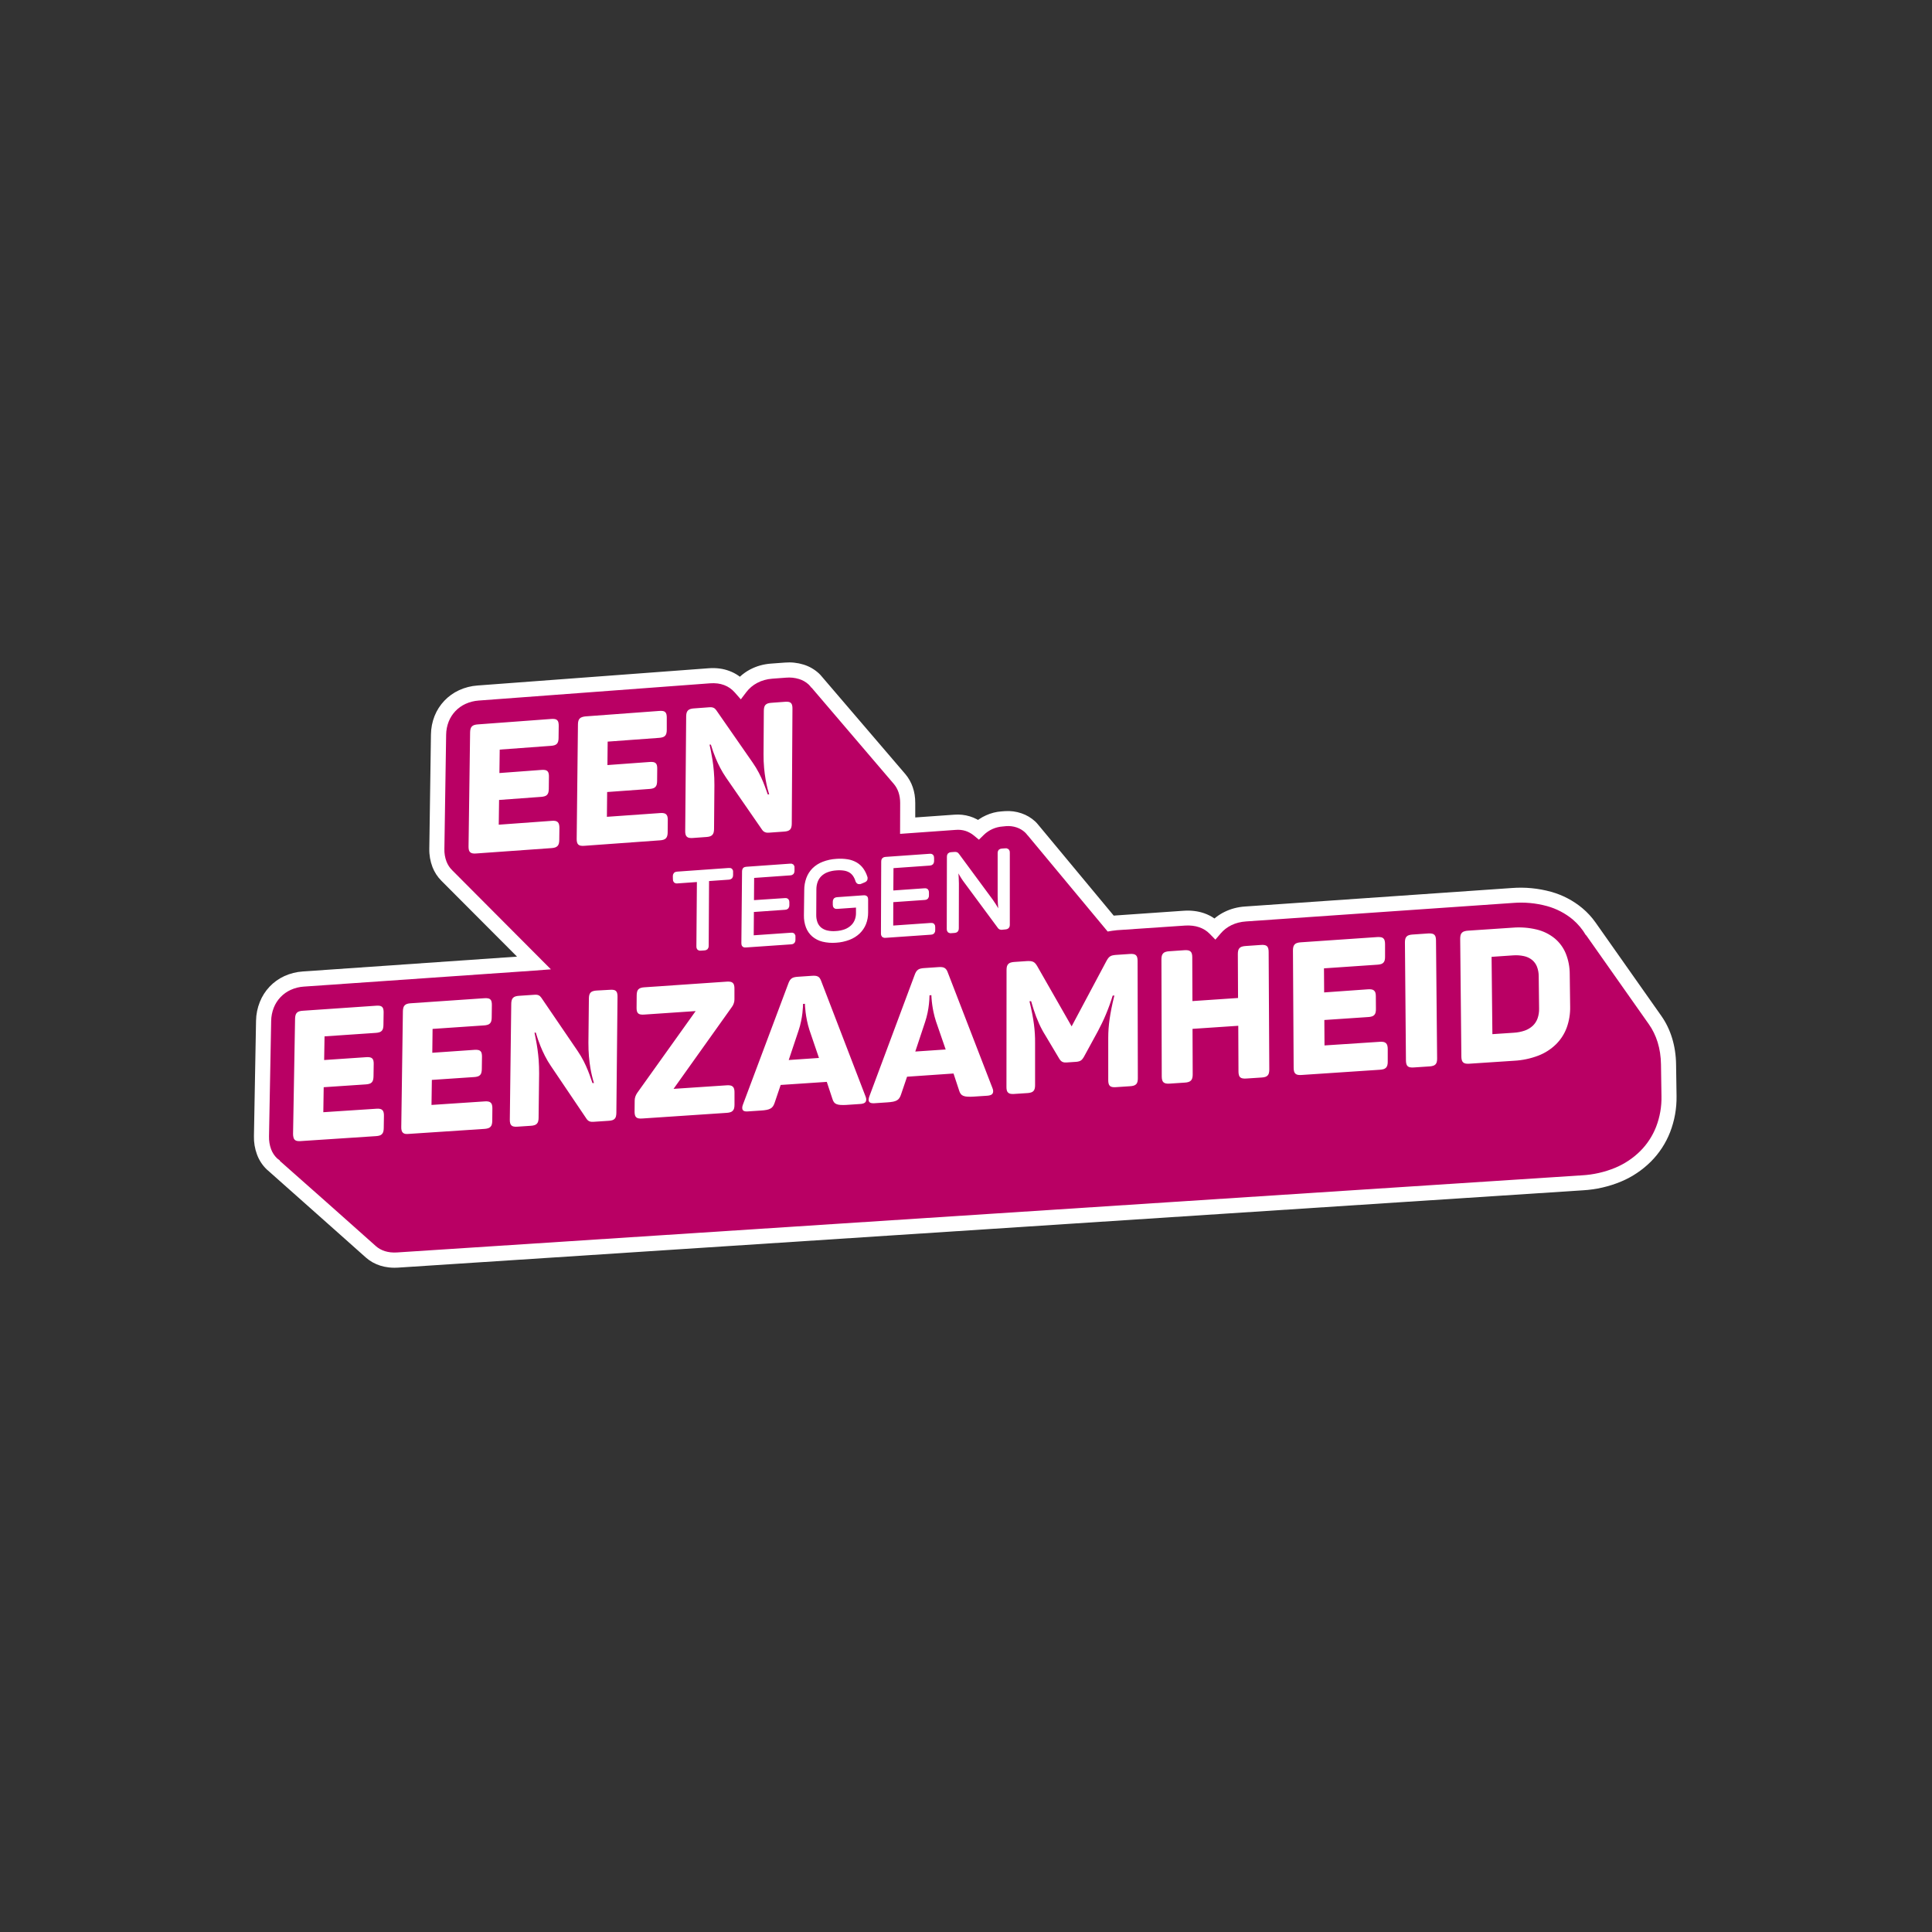 <svg width="350" height="350" viewBox="0 0 350 350" fill="none" xmlns="http://www.w3.org/2000/svg">
<rect x="0" y="0" width="350" height="350" fill="#333333" stroke="none"/>
<path d="M286.652 214.29C288.883 214.164 291.077 213.664 293.142 212.811C294.999 212.029 296.688 210.895 298.113 209.471C299.495 208.085 300.577 206.429 301.29 204.606C302.037 202.664 302.397 200.595 302.35 198.515L302.264 192.793C302.256 192.029 302.195 191.266 302.08 190.511C301.971 189.796 301.811 189.09 301.601 188.399C301.399 187.739 301.147 187.096 300.846 186.476C300.551 185.873 300.209 185.295 299.821 184.747L287.93 167.831C288.128 168.114 288.316 168.408 288.49 168.709C287.779 167.49 286.864 166.403 285.785 165.494C284.273 164.238 282.511 163.319 280.615 162.799C278.456 162.208 276.21 161.997 273.978 162.177L225.636 165.542C225.077 165.578 224.523 165.667 223.98 165.808C223.468 165.942 222.97 166.126 222.494 166.358C221.581 166.796 220.769 167.417 220.106 168.183C219.777 167.847 219.41 167.551 219.012 167.301C218.601 167.047 218.164 166.838 217.708 166.679C217.225 166.514 216.725 166.399 216.218 166.338C215.672 166.272 215.12 166.259 214.571 166.297L202.236 167.147C201.894 167.171 201.553 167.219 201.211 167.274L187.106 150.32C187.153 150.378 187.188 150.45 187.236 150.507C186.58 149.614 185.66 148.95 184.605 148.611C183.812 148.348 182.975 148.246 182.142 148.311L181.53 148.355C181.122 148.382 180.717 148.448 180.321 148.553C179.934 148.65 179.556 148.784 179.194 148.953C178.837 149.116 178.494 149.309 178.169 149.53C177.849 149.752 177.547 149.998 177.267 150.268C176.981 150.032 176.672 149.825 176.345 149.65C176.018 149.472 175.675 149.327 175.32 149.216C174.952 149.105 174.575 149.027 174.193 148.984C173.793 148.948 173.39 148.948 172.99 148.984L172.358 149.028L168.45 149.305L164.44 149.592V145.492C164.442 145.067 164.41 144.642 164.344 144.222C164.282 143.828 164.186 143.441 164.057 143.064C163.816 142.36 163.447 141.708 162.967 141.14L155.517 132.405L154.003 130.635L153.245 129.747L151.721 127.967L150.194 126.177C149.965 125.907 149.658 125.546 149.426 125.279L147.885 123.475C147.957 123.561 148.011 123.667 148.083 123.759C147.88 123.481 147.651 123.223 147.4 122.987C146.755 122.404 145.99 121.969 145.159 121.713C144.227 121.428 143.25 121.325 142.279 121.409L139.799 121.593C139.216 121.637 138.638 121.737 138.074 121.893C137.541 122.044 137.026 122.25 136.536 122.509C136.061 122.759 135.615 123.059 135.204 123.404C134.801 123.747 134.436 124.132 134.114 124.552C133.779 124.165 133.398 123.821 132.98 123.527C132.57 123.244 132.126 123.015 131.658 122.843C131.176 122.659 130.674 122.535 130.162 122.474C129.613 122.403 129.057 122.39 128.505 122.434L125.741 122.638L119.514 123.096L106.146 124.104L99.932 124.565L86.609 125.559C85.617 125.627 84.644 125.874 83.739 126.287C82.893 126.677 82.128 127.224 81.485 127.899C80.844 128.573 80.339 129.364 79.995 130.229C79.634 131.145 79.444 132.121 79.435 133.106L79.138 153.77C79.114 154.734 79.278 155.693 79.62 156.595C79.924 157.368 80.39 158.067 80.986 158.645C80.962 158.621 80.936 158.607 80.911 158.583L96.731 174.465H96.646L54.956 177.369C53.963 177.43 52.989 177.67 52.082 178.079C50.365 178.862 49.019 180.28 48.325 182.035C47.959 182.961 47.764 183.946 47.751 184.942L47.368 205.832C47.341 206.804 47.5 207.772 47.836 208.684C48.142 209.502 48.626 210.241 49.254 210.847C49.461 211.03 49.682 211.197 49.914 211.349C49.742 211.245 49.577 211.13 49.418 211.007L58.266 218.865C61.142 221.413 64.309 224.255 67.189 226.804C67.489 227.067 67.818 227.296 68.169 227.487C68.531 227.691 68.913 227.857 69.31 227.979C69.729 228.109 70.159 228.199 70.594 228.249C71.063 228.3 71.535 228.311 72.005 228.279L286.652 214.29Z" fill="#B90064"/>
<path d="M71.462 228.98C70.663 228.985 69.868 228.868 69.105 228.632C68.665 228.492 68.239 228.309 67.835 228.085C67.442 227.863 67.073 227.601 66.735 227.302C65.265 226.001 63.721 224.621 62.177 223.244L57.811 219.354L48.963 211.496L48.779 211.332C48.079 210.656 47.539 209.832 47.197 208.92C46.831 207.929 46.657 206.878 46.685 205.822L47.067 184.935C47.082 183.857 47.292 182.791 47.689 181.789C48.451 179.868 49.928 178.318 51.809 177.464C52.791 177.018 53.845 176.754 54.921 176.685L95.231 173.895L80.467 159.075C79.834 158.442 79.339 157.685 79.015 156.851C78.638 155.871 78.459 154.826 78.485 153.777L78.783 133.102C78.794 132.033 79.001 130.975 79.391 129.98C80.153 128.071 81.621 126.529 83.491 125.675C84.471 125.228 85.522 124.96 86.596 124.883L128.478 121.761C129.077 121.712 129.679 121.725 130.275 121.801C130.839 121.874 131.392 122.011 131.925 122.211C132.445 122.406 132.938 122.665 133.394 122.983C133.64 123.154 133.875 123.342 134.097 123.543C134.312 123.313 134.541 123.093 134.78 122.888C135.227 122.509 135.714 122.181 136.232 121.908C136.761 121.622 137.319 121.392 137.896 121.224C138.503 121.054 139.125 120.945 139.754 120.9L142.234 120.715C143.293 120.627 144.359 120.743 145.374 121.057C146.304 121.345 147.16 121.836 147.878 122.495C148.064 122.667 148.237 122.853 148.394 123.052L163.486 140.672C163.755 140.984 163.994 141.321 164.2 141.677C164.407 142.043 164.58 142.427 164.716 142.824C164.856 143.239 164.961 143.664 165.03 144.095C165.098 144.548 165.133 145.005 165.133 145.462V148.823L172.949 148.266C173.391 148.233 173.835 148.241 174.275 148.29C175.333 148.41 176.345 148.785 177.226 149.383C177.737 148.956 178.304 148.601 178.91 148.327C179.31 148.144 179.724 147.996 180.15 147.887C180.587 147.773 181.033 147.7 181.483 147.669L182.094 147.624C183.019 147.553 183.948 147.669 184.827 147.966C185.654 148.242 186.414 148.689 187.057 149.278C187.26 149.468 187.449 149.672 187.621 149.889L201.477 166.553C201.704 166.521 201.932 166.497 202.161 166.481L214.496 165.627C215.088 165.583 215.683 165.597 216.273 165.668C216.826 165.735 217.371 165.86 217.899 166.041C218.405 166.213 218.889 166.443 219.344 166.724C219.583 166.874 219.811 167.041 220.027 167.223C220.651 166.617 221.369 166.115 222.152 165.737C222.669 165.485 223.211 165.286 223.768 165.142C224.351 164.99 224.947 164.893 225.548 164.852L273.89 161.504C276.201 161.318 278.527 161.535 280.763 162.146C282.75 162.693 284.597 163.658 286.181 164.978C287.039 165.698 287.801 166.528 288.446 167.445L300.351 184.348C301.178 185.52 301.809 186.819 302.22 188.194C302.442 188.916 302.61 189.654 302.722 190.401C302.84 191.187 302.904 191.981 302.913 192.775L302.999 198.497C303.048 200.666 302.672 202.823 301.892 204.848C301.145 206.758 300.012 208.493 298.564 209.945C297.071 211.428 295.305 212.606 293.362 213.415C291.229 214.3 288.962 214.818 286.656 214.946L72.009 228.953C71.855 228.981 71.657 228.98 71.462 228.98ZM50.282 210.853L58.723 218.337C60.134 219.584 61.61 220.903 63.093 222.225C64.633 223.592 66.167 224.975 67.65 226.277C68.193 226.761 68.837 227.119 69.535 227.325C69.913 227.445 70.3 227.525 70.694 227.568C71.122 227.617 71.554 227.626 71.984 227.595L286.628 213.589C288.781 213.47 290.898 212.988 292.89 212.164C294.676 211.426 296.301 210.345 297.673 208.984C298.99 207.666 300.019 206.09 300.696 204.355C301.415 202.495 301.764 200.513 301.721 198.52L301.635 192.802C301.627 192.068 301.568 191.337 301.458 190.612C301.356 189.931 301.204 189.258 301.003 188.6C300.811 187.973 300.571 187.362 300.286 186.772C300.01 186.202 299.688 185.656 299.323 185.139L287.985 169.043L287.95 169.067C287.276 167.916 286.411 166.888 285.392 166.027C283.955 164.834 282.28 163.962 280.479 163.468C278.395 162.9 276.227 162.699 274.074 162.874L225.691 166.222C225.174 166.257 224.662 166.34 224.161 166.472C223.69 166.593 223.232 166.759 222.794 166.97C221.965 167.37 221.228 167.936 220.628 168.634L220.143 169.197L219.617 168.664C219.326 168.366 219 168.105 218.647 167.885C218.281 167.656 217.89 167.469 217.482 167.329C217.045 167.18 216.594 167.077 216.136 167.021C215.633 166.961 215.125 166.95 214.619 166.987L202.284 167.831C201.994 167.851 201.686 167.889 201.324 167.947L200.938 168.012L186.713 150.917C186.547 150.692 186.361 150.482 186.159 150.289C185.653 149.83 185.057 149.481 184.41 149.264C183.704 149.029 182.959 148.939 182.217 148.997L181.606 149.042C180.875 149.094 180.16 149.277 179.494 149.582C178.845 149.864 178.252 150.259 177.742 150.75L177.302 151.177L176.84 150.794C176.059 150.162 175.113 149.769 174.114 149.664C173.756 149.631 173.396 149.631 173.038 149.664L163.749 150.326L163.767 145.489C163.768 145.1 163.739 144.712 163.681 144.328C163.624 143.974 163.537 143.625 163.421 143.286C163.313 142.968 163.176 142.662 163.011 142.37C162.852 142.089 162.667 141.824 162.458 141.578L147.571 124.155H147.543C147.37 123.909 147.175 123.681 146.959 123.472C146.387 122.95 145.707 122.562 144.967 122.334C144.118 122.076 143.228 121.983 142.344 122.061L139.864 122.246C139.326 122.284 138.794 122.376 138.275 122.522C137.788 122.665 137.317 122.858 136.871 123.1C136.441 123.327 136.035 123.6 135.661 123.913C135.297 124.218 134.968 124.562 134.678 124.938L134.176 125.6L133.622 124.979C133.317 124.638 132.974 124.334 132.598 124.073C132.233 123.82 131.838 123.613 131.422 123.458C130.991 123.292 130.541 123.178 130.083 123.117C129.579 123.054 129.07 123.041 128.563 123.079L86.681 126.205C85.769 126.273 84.877 126.505 84.047 126.888C82.494 127.593 81.276 128.874 80.651 130.461C80.319 131.3 80.146 132.193 80.139 133.095L79.821 153.78C79.798 154.654 79.945 155.524 80.255 156.342C80.521 157.028 80.933 157.648 81.461 158.16L98.27 175.039L96.709 175.159L54.997 178.049C54.085 178.106 53.191 178.329 52.36 178.708C50.799 179.415 49.574 180.701 48.944 182.295C48.611 183.144 48.433 184.046 48.421 184.959L48.052 205.846C48.026 206.73 48.17 207.611 48.476 208.442C48.746 209.165 49.174 209.819 49.73 210.355C49.863 210.478 50.005 210.592 50.153 210.697L50.286 210.792H50.307L50.283 210.854L50.282 210.853Z" fill="white"/>
<path d="M71.462 229.663C71.12 229.663 70.777 229.643 70.437 229.605C69.915 229.547 69.399 229.439 68.897 229.284C68.411 229.13 67.942 228.927 67.496 228.679C67.06 228.433 66.651 228.142 66.276 227.811C64.754 226.461 63.235 225.109 61.719 223.753C60.24 222.438 58.761 221.119 57.353 219.873L48.51 212.014C48.439 211.958 48.371 211.899 48.305 211.837C47.533 211.087 46.938 210.174 46.563 209.165C46.163 208.092 45.973 206.952 46.003 205.807L46.385 184.91C46.404 183.748 46.635 182.6 47.068 181.522C47.888 179.444 49.479 177.764 51.509 176.832C52.566 176.351 53.702 176.066 54.861 175.991L93.665 173.302L79.959 159.556C79.261 158.855 78.714 158.017 78.354 157.096C77.945 156.028 77.747 154.891 77.773 153.748L78.07 133.074C78.082 131.921 78.305 130.781 78.726 129.709C79.554 127.64 81.143 125.968 83.166 125.036C84.22 124.554 85.352 124.266 86.508 124.185L128.407 121.059C129.052 121.009 129.7 121.025 130.341 121.107C130.957 121.183 131.561 121.334 132.141 121.555C132.714 121.765 133.258 122.048 133.761 122.395L134.033 122.596C134.595 122.077 135.222 121.634 135.898 121.277C136.475 120.976 137.081 120.735 137.706 120.557C138.356 120.377 139.024 120.263 139.697 120.215L142.18 120.033C143.323 119.935 144.475 120.058 145.572 120.395C146.599 120.712 147.544 121.253 148.336 121.98C148.542 122.17 148.733 122.375 148.906 122.595L164.006 140.229C164.599 140.929 165.055 141.734 165.351 142.603C165.504 143.048 165.618 143.506 165.693 143.97C165.772 144.464 165.81 144.963 165.806 145.463V148.09L172.891 147.588C173.84 147.513 174.795 147.617 175.706 147.895C176.149 148.03 176.578 148.209 176.987 148.428L177.182 148.538C177.25 148.486 177.322 148.438 177.394 148.39C177.784 148.126 178.196 147.897 178.627 147.707C179.517 147.3 180.473 147.057 181.449 146.99L182.06 146.945C183.069 146.875 184.082 147.008 185.039 147.335C185.956 147.644 186.799 148.141 187.512 148.794C187.737 149.005 187.946 149.234 188.137 149.477L201.761 165.874L202.126 165.844L214.462 164.989C215.097 164.943 215.736 164.959 216.368 165.037C216.97 165.109 217.562 165.244 218.135 165.44C218.8 165.67 219.431 165.989 220.01 166.39C220.12 166.294 220.234 166.204 220.352 166.12C220.83 165.752 221.345 165.435 221.889 165.174C222.447 164.904 223.029 164.689 223.628 164.532C224.254 164.369 224.893 164.266 225.538 164.224L273.879 160.873C276.269 160.687 278.674 160.918 280.985 161.556C283.064 162.13 284.997 163.141 286.655 164.521C287.562 165.28 288.365 166.152 289.047 167.118L300.952 184.021C301.38 184.628 301.758 185.269 302.083 185.937C302.414 186.622 302.692 187.331 302.913 188.059C303.145 188.813 303.32 189.584 303.436 190.365C303.561 191.181 303.628 192.005 303.637 192.831L303.723 198.553C303.76 200.792 303.363 203.017 302.554 205.105C301.774 207.102 300.589 208.917 299.074 210.435C297.524 211.978 295.689 213.206 293.672 214.052C291.469 214.967 289.126 215.503 286.744 215.637L72.098 229.643C71.882 229.663 71.671 229.663 71.462 229.663ZM50.678 210.29L59.171 217.806L63.541 221.693C65.081 223.06 66.615 224.447 68.094 225.748C68.322 225.949 68.57 226.126 68.835 226.274C69.117 226.43 69.413 226.559 69.72 226.657C70.054 226.758 70.397 226.829 70.745 226.869C71.134 226.913 71.526 226.921 71.917 226.893L286.567 212.923C288.642 212.81 290.682 212.348 292.603 211.557C294.302 210.85 295.847 209.82 297.153 208.524C298.404 207.273 299.381 205.775 300.023 204.127C300.707 202.351 301.036 200.458 300.99 198.556L300.904 192.833C300.895 192.131 300.838 191.43 300.734 190.736C300.637 190.088 300.492 189.449 300.3 188.823C300.119 188.229 299.89 187.651 299.617 187.094C299.358 186.557 299.055 186.043 298.711 185.557L287.34 169.413L287.306 169.433C286.677 168.35 285.868 167.382 284.914 166.571C283.549 165.443 281.961 164.616 280.254 164.146C278.246 163.6 276.159 163.407 274.085 163.576L225.743 166.926C225.265 166.956 224.79 167.03 224.326 167.148C223.491 167.358 222.708 167.735 222.024 168.258C221.703 168.506 221.408 168.786 221.145 169.096L220.178 170.223L219.133 169.153C218.877 168.894 218.593 168.665 218.286 168.471C217.963 168.271 217.619 168.107 217.261 167.982C216.869 167.848 216.463 167.757 216.051 167.709C215.598 167.655 215.14 167.644 214.685 167.675L202.332 168.515C202.062 168.535 201.779 168.57 201.437 168.625L200.665 168.755L186.177 151.332H186.16C186.015 151.136 185.854 150.952 185.679 150.782C185.244 150.385 184.73 150.084 184.172 149.897C183.554 149.689 182.899 149.61 182.249 149.665L181.624 149.726C180.344 149.817 179.137 150.36 178.218 151.256L177.34 152.117L176.397 151.339C176.179 151.159 175.943 151 175.693 150.867C175.443 150.727 175.18 150.613 174.908 150.525C174.622 150.437 174.328 150.377 174.03 150.345C173.714 150.316 173.396 150.316 173.08 150.345L163.057 151.062L163.074 145.487C163.076 145.134 163.049 144.782 162.995 144.434C162.945 144.12 162.869 143.81 162.767 143.509C162.672 143.231 162.552 142.964 162.407 142.709C162.27 142.467 162.11 142.238 161.93 142.026L147.014 124.563L146.99 124.583C146.841 124.375 146.674 124.181 146.491 124.003C145.994 123.547 145.401 123.208 144.756 123.012C143.99 122.778 143.186 122.694 142.388 122.766L139.905 122.95C139.414 122.986 138.927 123.07 138.453 123.203C138.013 123.327 137.586 123.497 137.182 123.713C136.412 124.115 135.739 124.683 135.211 125.373L134.207 126.693L133.113 125.447C132.846 125.147 132.546 124.879 132.218 124.647C131.9 124.427 131.556 124.247 131.194 124.111C130.81 123.968 130.411 123.869 130.004 123.817C129.551 123.763 129.093 123.753 128.638 123.787L86.726 126.911C85.899 126.968 85.089 127.173 84.334 127.516C82.942 128.152 81.849 129.301 81.284 130.723C80.986 131.485 80.829 132.296 80.822 133.115L80.505 153.789C80.481 154.574 80.612 155.357 80.891 156.092C81.123 156.686 81.479 157.224 81.936 157.67L99.8 175.603L96.76 175.836L55.05 178.732C54.224 178.783 53.413 178.985 52.66 179.329C51.967 179.643 51.341 180.088 50.818 180.641C50.293 181.194 49.879 181.842 49.598 182.551C49.294 183.323 49.134 184.143 49.124 184.973L48.734 205.859C48.711 206.656 48.84 207.45 49.114 208.199C49.348 208.823 49.719 209.387 50.2 209.849C50.307 209.945 50.421 210.033 50.542 210.112L50.672 210.205L50.702 210.229L50.678 210.29Z" fill="white"/>
<path d="M239.947 189.39L239.916 184.782L247.848 184.249C248.08 184.241 248.309 184.203 248.531 184.136C248.696 184.086 248.845 183.996 248.965 183.873C249.08 183.748 249.161 183.595 249.198 183.429C249.25 183.205 249.272 182.975 249.262 182.746L249.245 180.477C249.251 180.263 249.225 180.049 249.17 179.842C249.128 179.688 249.041 179.55 248.92 179.446C248.796 179.34 248.645 179.271 248.484 179.247C248.258 179.209 248.028 179.202 247.8 179.224L239.882 179.787L239.851 175.425L249.505 174.765C249.737 174.756 249.966 174.718 250.188 174.653C250.351 174.604 250.499 174.515 250.618 174.393C250.732 174.271 250.812 174.121 250.851 173.959C250.901 173.747 250.924 173.529 250.916 173.31V171.045C250.92 170.825 250.895 170.606 250.841 170.393C250.805 170.233 250.72 170.088 250.597 169.979C250.475 169.87 250.321 169.802 250.158 169.785C249.932 169.748 249.702 169.74 249.474 169.761L235.625 170.711C235.404 170.722 235.185 170.761 234.973 170.827C234.81 170.876 234.662 170.965 234.543 171.087C234.428 171.211 234.345 171.362 234.303 171.527C234.249 171.742 234.225 171.964 234.231 172.187L234.358 193.452C234.355 193.672 234.381 193.892 234.436 194.104C234.478 194.262 234.563 194.404 234.682 194.514C234.807 194.621 234.958 194.692 235.12 194.719C235.336 194.754 235.557 194.762 235.776 194.743L250.004 193.793C250.226 193.781 250.446 193.743 250.66 193.681C250.824 193.631 250.973 193.541 251.094 193.418C251.211 193.293 251.294 193.14 251.333 192.974C251.387 192.757 251.41 192.534 251.401 192.311V190.032C251.405 189.815 251.378 189.599 251.322 189.39C251.277 189.232 251.192 189.089 251.076 188.973C250.95 188.865 250.799 188.792 250.636 188.761C250.42 188.72 250.199 188.71 249.98 188.731L239.947 189.39ZM225.664 171.377C225.432 171.388 225.203 171.427 224.98 171.493C224.817 171.543 224.668 171.633 224.547 171.753C224.433 171.877 224.352 172.028 224.314 172.193C224.264 172.409 224.241 172.631 224.246 172.853L224.284 180.795L216.02 181.355L215.99 173.42C215.996 173.201 215.97 172.982 215.914 172.77C215.872 172.614 215.787 172.473 215.668 172.364C215.543 172.258 215.392 172.189 215.231 172.162C215.015 172.127 214.796 172.118 214.578 172.138L211.808 172.33C211.587 172.339 211.367 172.377 211.155 172.443C210.991 172.491 210.841 172.58 210.721 172.703C210.604 172.827 210.52 172.978 210.476 173.143C210.422 173.358 210.398 173.58 210.404 173.803L210.462 195.016C210.459 195.236 210.485 195.456 210.54 195.669C210.582 195.826 210.668 195.968 210.786 196.079C210.912 196.184 211.065 196.254 211.227 196.28C211.442 196.319 211.662 196.328 211.88 196.308L214.66 196.123C214.882 196.113 215.101 196.076 215.313 196.011C215.477 195.959 215.627 195.87 215.75 195.751C215.868 195.626 215.952 195.473 215.993 195.307C216.048 195.09 216.073 194.867 216.068 194.644L216.037 186.387L224.325 185.83L224.362 194.097C224.357 194.317 224.382 194.537 224.437 194.75C224.474 194.905 224.554 195.047 224.667 195.16C224.791 195.265 224.942 195.333 225.103 195.358C225.329 195.397 225.559 195.406 225.787 195.385L228.577 195.201C228.797 195.191 229.016 195.152 229.227 195.088C229.388 195.04 229.534 194.95 229.648 194.827C229.762 194.704 229.841 194.552 229.876 194.388C229.926 194.171 229.949 193.948 229.944 193.725L229.828 172.466C229.833 172.247 229.809 172.029 229.756 171.817C229.716 171.662 229.636 171.521 229.524 171.407C229.403 171.302 229.255 171.234 229.097 171.209C228.884 171.17 228.667 171.162 228.451 171.185L225.664 171.377ZM142.884 192.033L144.67 186.687C144.856 186.137 145.007 185.577 145.121 185.01C145.225 184.522 145.306 184.029 145.364 183.534C145.415 183.083 145.442 182.721 145.459 182.437C145.476 182.154 145.476 181.962 145.476 181.897V181.87L145.818 181.846C145.818 181.876 145.818 182.041 145.838 182.304C145.859 182.567 145.886 182.936 145.941 183.374C145.996 183.81 146.074 184.319 146.187 184.866C146.304 185.443 146.452 186.013 146.631 186.574L148.363 191.657L142.884 192.033ZM148.514 177.207C148.424 177.082 148.307 176.98 148.172 176.907C148.028 176.835 147.871 176.791 147.711 176.777C147.505 176.758 147.298 176.758 147.092 176.777L144.496 176.954C144.288 176.966 144.081 176.996 143.878 177.044C143.714 177.082 143.559 177.149 143.42 177.244C143.284 177.344 143.168 177.47 143.078 177.614C142.963 177.8 142.87 178 142.802 178.208L134.602 200.071L134.538 200.259C134.518 200.321 134.508 200.379 134.494 200.433C134.482 200.485 134.472 200.538 134.466 200.591C134.463 200.638 134.463 200.686 134.466 200.734C134.463 200.836 134.485 200.938 134.528 201.031C134.57 201.116 134.637 201.188 134.719 201.236C134.825 201.292 134.942 201.327 135.061 201.339C135.218 201.356 135.376 201.356 135.532 201.339L137.858 201.185C138.213 201.168 138.566 201.125 138.914 201.059C139.154 201.014 139.384 200.932 139.597 200.816C139.773 200.716 139.924 200.577 140.038 200.41C140.162 200.214 140.261 200.004 140.332 199.784L141.425 196.549L149.781 195.992L150.806 199.087C150.863 199.297 150.956 199.497 151.082 199.675C151.198 199.827 151.352 199.945 151.53 200.017C151.757 200.107 151.997 200.157 152.24 200.167C152.594 200.19 152.95 200.19 153.303 200.167L155.848 199.997C156.005 199.989 156.161 199.965 156.312 199.924C156.435 199.896 156.55 199.844 156.654 199.774C156.737 199.716 156.804 199.639 156.849 199.549C156.895 199.453 156.92 199.347 156.921 199.241C156.924 199.193 156.924 199.145 156.921 199.098C156.916 199.046 156.908 198.995 156.897 198.944C156.897 198.889 156.869 198.831 156.852 198.774C156.834 198.712 156.812 198.651 156.787 198.592L148.77 177.737C148.71 177.553 148.624 177.379 148.513 177.221L148.514 177.207ZM58.572 201.487L58.64 196.96L66.275 196.448C66.497 196.438 66.715 196.399 66.928 196.335C67.089 196.287 67.235 196.199 67.352 196.079C67.466 195.955 67.547 195.805 67.587 195.642C67.638 195.427 67.665 195.207 67.666 194.986L67.7 192.755C67.709 192.545 67.689 192.335 67.642 192.13C67.609 191.98 67.531 191.843 67.42 191.737C67.302 191.634 67.158 191.566 67.003 191.542C66.789 191.506 66.571 191.498 66.354 191.518L58.722 192.034L58.794 187.747L68.086 187.115C68.305 187.103 68.522 187.065 68.732 187.002C68.893 186.957 69.039 186.871 69.154 186.75C69.269 186.63 69.35 186.481 69.388 186.319C69.439 186.11 69.465 185.895 69.463 185.68L69.497 183.453C69.507 183.238 69.487 183.023 69.439 182.813C69.408 182.661 69.333 182.521 69.224 182.411C69.106 182.308 68.962 182.239 68.807 182.213C68.595 182.179 68.379 182.172 68.165 182.193L54.842 183.108C54.626 183.116 54.412 183.153 54.206 183.217C54.044 183.264 53.897 183.352 53.779 183.473C53.664 183.593 53.582 183.741 53.54 183.903C53.485 184.115 53.456 184.333 53.455 184.553L53.09 205.449C53.089 205.666 53.118 205.882 53.176 206.092C53.21 206.245 53.288 206.385 53.401 206.495C53.519 206.598 53.663 206.668 53.818 206.696C54.028 206.731 54.243 206.739 54.457 206.72L68.138 205.818C68.353 205.808 68.565 205.772 68.77 205.709C68.931 205.662 69.076 205.575 69.193 205.455C69.31 205.335 69.394 205.187 69.436 205.026C69.492 204.814 69.52 204.596 69.518 204.376L69.553 202.139C69.562 201.926 69.541 201.713 69.491 201.507C69.457 201.351 69.378 201.208 69.263 201.097C69.148 200.986 69.002 200.912 68.845 200.885C68.637 200.845 68.424 200.835 68.213 200.855L58.573 201.487H58.572ZM89.177 203.061C89.177 203.281 89.15 203.501 89.095 203.714C89.052 203.878 88.965 204.027 88.845 204.147C88.725 204.267 88.576 204.353 88.412 204.397C88.204 204.461 87.988 204.499 87.77 204.51L74.02 205.419C73.813 205.442 73.604 205.438 73.398 205.409C73.245 205.38 73.103 205.308 72.988 205.203C72.873 205.093 72.792 204.952 72.756 204.797C72.704 204.587 72.683 204.371 72.694 204.155L72.988 183.203C72.989 182.984 73.018 182.766 73.074 182.554C73.118 182.392 73.201 182.243 73.316 182.12C73.437 182.004 73.583 181.916 73.743 181.864C73.948 181.801 74.161 181.764 74.375 181.754L87.753 180.836C87.97 180.815 88.19 180.823 88.405 180.86C88.562 180.878 88.71 180.946 88.826 181.054C88.941 181.163 89.019 181.305 89.048 181.461C89.095 181.671 89.114 181.885 89.106 182.1L89.078 184.33C89.08 184.545 89.055 184.76 89.003 184.97C88.962 185.13 88.881 185.277 88.767 185.397C88.649 185.515 88.504 185.601 88.344 185.649C88.131 185.715 87.911 185.753 87.688 185.762L78.365 186.397L78.314 190.719L85.97 190.189C86.185 190.17 86.402 190.178 86.615 190.213C86.769 190.238 86.914 190.305 87.032 190.408C87.142 190.516 87.22 190.654 87.254 190.804C87.301 191.009 87.321 191.219 87.316 191.429L87.285 193.664C87.287 193.886 87.261 194.107 87.206 194.323C87.168 194.485 87.087 194.634 86.972 194.754C86.856 194.874 86.711 194.961 86.55 195.006C86.341 195.072 86.124 195.11 85.905 195.119L78.235 195.635L78.17 200.171L87.842 199.526C88.055 199.505 88.27 199.515 88.48 199.556C88.639 199.581 88.786 199.653 88.903 199.764C89.019 199.874 89.1 200.018 89.133 200.175C89.183 200.383 89.206 200.596 89.198 200.81L89.178 203.061H89.177ZM206.129 195.338C206.134 195.554 206.111 195.77 206.061 195.98C206.023 196.142 205.943 196.291 205.829 196.414C205.705 196.532 205.555 196.619 205.391 196.67C205.169 196.735 204.939 196.772 204.708 196.78L202.146 196.95C201.928 196.97 201.709 196.961 201.493 196.926C201.337 196.897 201.192 196.829 201.07 196.728C200.958 196.617 200.879 196.478 200.841 196.325C200.787 196.119 200.763 195.906 200.769 195.693V188.023C200.769 186.903 200.849 185.784 201.009 184.676C201.094 184.057 201.209 183.395 201.35 182.677C201.49 181.96 201.668 181.187 201.88 180.347L201.572 180.368C201.395 180.95 201.203 181.528 200.995 182.1C200.791 182.661 200.575 183.218 200.345 183.77C200.12 184.314 199.881 184.84 199.635 185.349C199.397 185.846 199.148 186.338 198.887 186.824L196.465 191.265C196.383 191.429 196.288 191.585 196.181 191.733C196.097 191.863 195.992 191.979 195.871 192.075C195.751 192.165 195.615 192.231 195.471 192.27C195.292 192.322 195.107 192.353 194.921 192.362L193.356 192.468C193.174 192.482 192.992 192.482 192.81 192.468C192.523 192.433 192.262 192.287 192.082 192.061C191.969 191.917 191.868 191.763 191.782 191.601L189.322 187.474C189.281 187.404 189.239 187.336 189.195 187.269L189.072 187.064C189.032 186.992 188.99 186.924 188.952 186.852C188.915 186.78 188.871 186.712 188.833 186.64C188.625 186.26 188.43 185.868 188.246 185.461C187.859 184.606 187.524 183.729 187.241 182.834C187.088 182.353 186.941 181.878 186.794 181.369L186.5 181.389C186.702 182.233 186.869 182.989 187.002 183.679C187.135 184.369 187.238 184.997 187.313 185.588C187.458 186.703 187.526 187.828 187.515 188.953V196.581C187.52 196.797 187.497 197.013 187.446 197.223C187.407 197.383 187.328 197.531 187.217 197.653C187.101 197.772 186.956 197.859 186.797 197.906C186.589 197.972 186.373 198.01 186.155 198.019L183.729 198.179C183.512 198.199 183.293 198.191 183.077 198.156C182.918 198.129 182.768 198.06 182.643 197.958C182.526 197.85 182.442 197.712 182.401 197.558C182.347 197.352 182.323 197.139 182.329 196.926L182.346 175.702C182.342 175.487 182.366 175.274 182.418 175.066C182.462 174.904 182.545 174.757 182.66 174.636C182.781 174.516 182.93 174.427 183.094 174.379C183.305 174.315 183.523 174.277 183.744 174.267L185.947 174.117C186.184 174.097 186.423 174.097 186.661 174.117C186.833 174.13 187.003 174.172 187.163 174.239C187.306 174.307 187.435 174.403 187.542 174.519C187.672 174.666 187.786 174.825 187.884 174.994L194.135 185.936L200.411 174.151C200.511 173.958 200.625 173.773 200.752 173.597C200.852 173.464 200.972 173.348 201.111 173.256C201.254 173.167 201.411 173.105 201.575 173.071C201.793 173.026 202.013 172.997 202.235 172.986L204.66 172.822C204.888 172.798 205.117 172.805 205.343 172.842C205.503 172.867 205.653 172.934 205.777 173.037C205.893 173.144 205.975 173.283 206.013 173.437C206.065 173.642 206.089 173.853 206.085 174.065L206.129 195.338ZM278.821 182.698C278.84 183.307 278.746 183.915 278.545 184.491C278.365 184.998 278.069 185.455 277.68 185.827C277.262 186.213 276.769 186.51 276.232 186.698C275.581 186.923 274.901 187.055 274.213 187.091L270.36 187.347L270.213 173.341L274.056 173.078C274.733 173.021 275.414 173.065 276.078 173.208C276.612 173.32 277.112 173.553 277.54 173.891C277.94 174.216 278.248 174.638 278.435 175.117C278.65 175.675 278.758 176.269 278.753 176.867L278.821 182.698ZM265.943 168.599C265.718 168.608 265.495 168.647 265.28 168.715C265.114 168.76 264.963 168.848 264.843 168.972C264.723 169.095 264.638 169.248 264.597 169.415C264.547 169.633 264.523 169.855 264.528 170.079L264.74 191.406C264.737 191.626 264.764 191.848 264.822 192.061C264.866 192.219 264.952 192.361 265.072 192.471C265.198 192.578 265.352 192.649 265.516 192.676C265.736 192.711 265.959 192.72 266.182 192.7L274.309 192.164C275.809 192.084 277.286 191.77 278.689 191.234C279.882 190.776 280.969 190.079 281.882 189.185C282.744 188.334 283.407 187.305 283.826 186.169C284.268 184.939 284.479 183.638 284.448 182.332L284.373 176.484C284.378 175.196 284.133 173.92 283.652 172.726C283.215 171.665 282.525 170.727 281.643 169.993C280.697 169.228 279.593 168.683 278.411 168.398C276.979 168.05 275.501 167.935 274.032 168.056L265.942 168.599H265.943ZM258.827 169.102H258.765L255.892 169.3C255.67 169.31 255.45 169.348 255.236 169.412C255.076 169.462 254.931 169.55 254.813 169.669C254.7 169.789 254.62 169.938 254.583 170.099C254.533 170.31 254.51 170.527 254.516 170.745L254.7 192.113C254.697 192.328 254.724 192.543 254.779 192.752C254.817 192.906 254.899 193.046 255.014 193.155C255.136 193.26 255.285 193.329 255.444 193.353C255.662 193.391 255.884 193.4 256.104 193.38L258.977 193.189C259.199 193.18 259.417 193.142 259.629 193.076C259.789 193.031 259.935 192.944 260.05 192.824C260.165 192.704 260.245 192.555 260.282 192.393C260.333 192.181 260.355 191.964 260.347 191.747L260.145 170.365C260.148 170.157 260.124 169.949 260.074 169.747C260.039 169.597 259.964 169.46 259.855 169.351C259.744 169.246 259.605 169.175 259.455 169.146C259.257 169.102 259.053 169.088 258.851 169.105L258.827 169.102ZM165.812 190.497L167.592 185.137C167.774 184.586 167.924 184.025 168.042 183.457C168.254 182.43 168.37 181.385 168.388 180.337V180.31L168.729 180.286C168.729 180.316 168.729 180.481 168.749 180.747C168.81 181.608 168.929 182.464 169.104 183.309C169.226 183.892 169.379 184.469 169.563 185.034L171.319 190.124L165.812 190.497ZM171.425 175.637C171.336 175.511 171.219 175.408 171.083 175.336C170.938 175.262 170.78 175.217 170.618 175.203C170.412 175.184 170.204 175.184 169.997 175.203L167.387 175.38C167.179 175.392 166.972 175.422 166.768 175.47C166.604 175.507 166.448 175.575 166.308 175.67C166.171 175.771 166.055 175.897 165.966 176.043C165.852 176.228 165.76 176.427 165.692 176.634L157.507 198.576C157.43 198.769 157.38 198.973 157.36 199.181C157.346 199.324 157.377 199.469 157.45 199.594C157.534 199.706 157.654 199.786 157.79 199.82C157.996 199.864 158.207 199.878 158.416 199.86L160.749 199.703C161.105 199.685 161.459 199.643 161.809 199.577C162.047 199.534 162.279 199.452 162.491 199.334C162.667 199.234 162.817 199.094 162.929 198.924C163.054 198.729 163.153 198.519 163.222 198.299L164.322 195.057L172.74 194.477L173.765 197.585C173.823 197.798 173.919 197.998 174.048 198.176C174.165 198.33 174.323 198.448 174.502 198.518C174.73 198.608 174.972 198.659 175.216 198.668C175.574 198.692 175.932 198.692 176.289 198.668L178.844 198.501C179.001 198.491 179.157 198.466 179.309 198.426C179.431 198.397 179.546 198.347 179.651 198.279C179.734 198.219 179.8 198.141 179.845 198.05C179.891 197.954 179.916 197.849 179.917 197.743V197.599C179.912 197.546 179.904 197.494 179.893 197.442C179.893 197.387 179.866 197.332 179.849 197.274C179.83 197.213 179.809 197.153 179.784 197.094L171.694 176.159C171.633 175.975 171.546 175.801 171.434 175.643L171.425 175.637ZM122.02 197.257L132.57 182.448C132.645 182.346 132.713 182.241 132.774 182.131C132.834 182.021 132.883 181.907 132.921 181.789C132.965 181.679 132.997 181.564 133.017 181.447C133.038 181.316 133.049 181.183 133.051 181.051V179.101C133.059 178.884 133.035 178.667 132.979 178.458C132.942 178.303 132.86 178.163 132.743 178.055C132.622 177.95 132.474 177.882 132.316 177.857C132.105 177.822 131.891 177.814 131.678 177.833L116.732 178.858C116.51 178.868 116.289 178.906 116.076 178.971C115.916 179.021 115.769 179.109 115.649 179.227C115.536 179.351 115.456 179.501 115.417 179.664C115.365 179.877 115.34 180.097 115.342 180.317L115.322 182.551V182.643C115.319 182.84 115.344 183.037 115.396 183.227C115.437 183.37 115.518 183.5 115.629 183.6C115.752 183.694 115.896 183.756 116.049 183.78C116.26 183.813 116.475 183.82 116.688 183.801L126.024 183.166L115.434 197.996C115.289 198.206 115.174 198.436 115.092 198.679C115.016 198.913 114.978 199.157 114.979 199.403L114.959 201.35C114.953 201.567 114.974 201.784 115.024 201.996C115.058 202.15 115.136 202.291 115.249 202.402C115.369 202.507 115.516 202.577 115.673 202.604C115.891 202.639 116.113 202.647 116.333 202.628L131.657 201.603C131.875 201.593 132.091 201.556 132.299 201.493C132.462 201.447 132.611 201.361 132.731 201.241C132.851 201.121 132.938 200.973 132.983 200.81C133.037 200.596 133.063 200.375 133.061 200.154V197.904C133.07 197.69 133.047 197.475 132.993 197.268C132.956 197.11 132.873 196.966 132.754 196.855C132.636 196.744 132.487 196.67 132.327 196.643C132.115 196.603 131.899 196.593 131.684 196.612L122.02 197.257ZM108.073 179.446C107.852 179.454 107.633 179.492 107.421 179.558C107.259 179.604 107.113 179.692 106.996 179.813C106.88 179.934 106.798 180.084 106.758 180.248C106.706 180.461 106.681 180.681 106.683 180.901L106.597 188.878C106.597 189.773 106.625 190.616 106.693 191.388C106.761 192.161 106.853 192.871 106.959 193.503C107.113 194.416 107.327 195.319 107.599 196.205H107.329C107.253 196.017 107.158 195.717 107.024 195.331C106.891 194.945 106.73 194.481 106.519 193.964C106.286 193.384 106.029 192.814 105.747 192.256C105.421 191.614 105.053 190.995 104.647 190.401L98.071 180.751C98.003 180.654 97.926 180.563 97.841 180.481C97.76 180.409 97.669 180.349 97.571 180.303C97.463 180.255 97.348 180.225 97.231 180.214C97.08 180.198 96.927 180.198 96.776 180.214L93.999 180.402C93.783 180.413 93.57 180.451 93.363 180.515C93.203 180.565 93.058 180.652 92.94 180.771C92.826 180.894 92.743 181.043 92.7 181.205C92.644 181.418 92.617 181.637 92.618 181.857L92.358 202.833C92.35 203.05 92.372 203.267 92.424 203.478C92.462 203.632 92.541 203.773 92.653 203.885C92.772 203.989 92.917 204.058 93.073 204.083C93.283 204.121 93.496 204.13 93.708 204.11L96.192 203.946C96.408 203.937 96.621 203.899 96.827 203.833C96.988 203.787 97.135 203.7 97.252 203.581C97.369 203.461 97.452 203.312 97.493 203.15C97.549 202.936 97.576 202.716 97.572 202.494L97.667 194.497C97.667 193.623 97.644 192.789 97.585 192.014C97.483 190.729 97.305 189.451 97.052 188.188C96.96 187.716 96.882 187.337 96.83 187.078L97.06 187.06C97.305 187.899 97.592 188.726 97.92 189.537C98.146 190.09 98.412 190.688 98.726 191.3C99.044 191.927 99.402 192.533 99.799 193.114L106.252 202.675C106.319 202.781 106.402 202.876 106.495 202.959C106.58 203.034 106.677 203.094 106.782 203.137C106.891 203.181 107.006 203.21 107.123 203.222C107.273 203.234 107.422 203.234 107.571 203.222L110.304 203.041C110.52 203.031 110.733 202.994 110.939 202.931C111.098 202.885 111.242 202.797 111.355 202.677C111.469 202.557 111.548 202.409 111.585 202.248C111.636 202.034 111.662 201.813 111.66 201.593L111.868 180.58C111.876 180.364 111.856 180.148 111.807 179.938C111.774 179.784 111.698 179.643 111.588 179.531C111.473 179.426 111.329 179.357 111.175 179.333C110.967 179.297 110.756 179.289 110.546 179.309L108.073 179.446ZM131.535 140.873C131.14 140.298 130.781 139.701 130.459 139.083C130.163 138.515 129.893 137.934 129.649 137.342C129.318 136.543 129.028 135.728 128.782 134.899H128.542C128.59 135.135 128.672 135.493 128.765 135.951C128.857 136.409 128.963 136.976 129.065 137.605C129.168 138.233 129.257 138.971 129.321 139.743C129.386 140.515 129.431 141.359 129.421 142.237L129.356 150.169C129.359 150.389 129.333 150.609 129.28 150.822C129.236 150.985 129.153 151.135 129.038 151.259C128.918 151.379 128.772 151.467 128.611 151.519C128.403 151.582 128.187 151.62 127.969 151.631L125.495 151.809C125.283 151.829 125.07 151.82 124.86 151.785C124.703 151.76 124.556 151.691 124.436 151.587C124.321 151.478 124.239 151.338 124.201 151.184C124.146 150.975 124.123 150.76 124.132 150.545L124.307 129.782C124.304 129.565 124.331 129.349 124.385 129.139C124.429 128.977 124.513 128.828 124.628 128.706C124.748 128.586 124.894 128.499 125.055 128.449C125.261 128.384 125.475 128.346 125.69 128.337L128.457 128.132C128.611 128.118 128.765 128.118 128.918 128.132C129.036 128.145 129.151 128.177 129.26 128.224C129.36 128.266 129.45 128.325 129.53 128.398C129.616 128.476 129.693 128.565 129.759 128.661L136.366 138.171C136.776 138.757 137.146 139.369 137.476 140.003C137.79 140.597 138.046 141.168 138.258 141.683C138.47 142.199 138.641 142.661 138.778 143.05C138.914 143.44 139.01 143.733 139.081 143.91H139.344C139.232 143.561 139.132 143.208 139.044 142.852C138.931 142.401 138.812 141.862 138.702 141.236C138.583 140.544 138.49 139.848 138.426 139.149C138.352 138.322 138.317 137.492 138.323 136.662L138.374 128.767C138.372 128.549 138.398 128.332 138.449 128.121C138.488 127.959 138.568 127.811 138.679 127.688C138.798 127.571 138.943 127.483 139.102 127.431C139.312 127.367 139.531 127.329 139.751 127.319L142.235 127.134C142.445 127.114 142.658 127.121 142.867 127.154C143.02 127.178 143.162 127.246 143.277 127.349C143.387 127.459 143.464 127.597 143.499 127.749C143.547 127.957 143.568 128.171 143.56 128.384L143.437 149.185C143.441 149.404 143.417 149.622 143.365 149.835C143.327 149.996 143.249 150.146 143.14 150.272C143.024 150.391 142.881 150.48 142.723 150.532C142.518 150.597 142.306 150.635 142.091 150.647L139.358 150.842C139.207 150.854 139.055 150.854 138.904 150.842C138.792 150.826 138.683 150.795 138.579 150.75C138.473 150.709 138.375 150.65 138.289 150.576C138.197 150.495 138.116 150.401 138.049 150.299L131.535 140.874V140.873ZM119.579 152.233C119.795 152.222 120.008 152.184 120.214 152.12C120.375 152.068 120.521 151.98 120.641 151.86C120.754 151.735 120.835 151.585 120.877 151.423C120.934 151.212 120.961 150.993 120.955 150.773L120.975 148.553C120.982 148.343 120.96 148.133 120.911 147.928C120.87 147.775 120.79 147.635 120.679 147.522C120.561 147.416 120.415 147.346 120.259 147.32C120.051 147.279 119.837 147.269 119.626 147.29L109.946 147.973L109.99 143.483L117.659 142.927C117.88 142.917 118.099 142.879 118.311 142.814C118.471 142.764 118.618 142.676 118.738 142.558C118.848 142.432 118.928 142.283 118.971 142.121C119.021 141.907 119.045 141.688 119.042 141.468L119.062 139.258C119.07 139.049 119.05 138.839 119.002 138.636C118.966 138.488 118.888 138.353 118.776 138.25C118.657 138.148 118.511 138.082 118.356 138.059C118.14 138.025 117.921 138.018 117.703 138.039L110.041 138.599L110.085 134.352L119.415 133.669C119.635 133.656 119.853 133.617 120.064 133.553C120.223 133.506 120.368 133.419 120.484 133.3C120.594 133.179 120.674 133.032 120.716 132.873C120.768 132.666 120.793 132.454 120.791 132.241V130.034C120.799 129.82 120.778 129.607 120.73 129.399C120.698 129.246 120.619 129.108 120.504 129.002C120.39 128.896 120.246 128.828 120.091 128.808C119.876 128.773 119.658 128.768 119.442 128.791L106.068 129.781C105.855 129.797 105.645 129.841 105.443 129.911C105.283 129.961 105.137 130.049 105.019 130.168C104.904 130.288 104.821 130.436 104.779 130.598C104.725 130.807 104.699 131.023 104.701 131.24L104.472 151.963C104.464 152.178 104.486 152.393 104.537 152.602C104.575 152.755 104.654 152.894 104.767 153.005C104.886 153.109 105.031 153.178 105.187 153.203C105.397 153.24 105.612 153.248 105.825 153.227L119.579 152.233ZM86.23 154.617C86.02 154.64 85.809 154.632 85.602 154.593C85.446 154.568 85.301 154.499 85.182 154.395C85.067 154.287 84.985 154.148 84.946 153.995C84.897 153.785 84.875 153.571 84.881 153.356L85.164 132.672C85.163 132.456 85.19 132.242 85.246 132.032C85.29 131.871 85.374 131.722 85.489 131.599C85.607 131.482 85.753 131.395 85.912 131.346C86.118 131.282 86.33 131.244 86.544 131.233L99.867 130.246C100.084 130.224 100.302 130.231 100.517 130.266C100.671 130.289 100.816 130.355 100.933 130.458C101.044 130.565 101.121 130.703 101.155 130.854C101.202 131.063 101.223 131.276 101.217 131.49L101.19 133.693C101.195 133.905 101.169 134.117 101.114 134.322C101.075 134.482 100.995 134.629 100.882 134.749C100.764 134.867 100.618 134.954 100.458 135.002C100.247 135.066 100.029 135.104 99.809 135.114L90.528 135.797L90.473 140.044L98.105 139.477C98.319 139.457 98.535 139.463 98.747 139.497C98.901 139.521 99.045 139.587 99.164 139.688C99.273 139.794 99.349 139.929 99.382 140.078C99.432 140.278 99.453 140.486 99.444 140.693L99.42 142.903C99.422 143.122 99.396 143.34 99.345 143.553C99.304 143.713 99.224 143.863 99.112 143.986C98.996 144.107 98.85 144.195 98.689 144.242C98.481 144.307 98.265 144.346 98.047 144.358L90.412 144.918L90.353 149.401L99.977 148.701C100.19 148.677 100.405 148.686 100.616 148.724C100.772 148.753 100.917 148.824 101.036 148.929C101.149 149.041 101.229 149.182 101.268 149.336C101.321 149.541 101.347 149.752 101.343 149.964L101.316 152.181C101.318 152.4 101.292 152.618 101.237 152.831C101.194 152.992 101.112 153.141 100.998 153.264C100.878 153.384 100.732 153.473 100.571 153.524C100.364 153.59 100.149 153.629 99.932 153.64L86.23 154.617Z" fill="white"/>
<path d="M168.641 168.927C168.702 168.923 168.763 168.911 168.822 168.893C168.868 168.88 168.908 168.854 168.939 168.818C168.971 168.78 168.994 168.736 169.007 168.688C169.019 168.627 169.024 168.566 169.024 168.504V167.95C169.028 167.889 169.022 167.829 169.007 167.77C168.996 167.726 168.974 167.685 168.942 167.653C168.909 167.624 168.869 167.605 168.826 167.598C168.767 167.589 168.707 167.589 168.648 167.598L161.413 168.101L161.43 163.061L167.52 162.635C167.579 162.631 167.638 162.619 167.695 162.601C167.739 162.587 167.778 162.56 167.808 162.525C167.84 162.489 167.862 162.445 167.873 162.399C167.887 162.337 167.892 162.274 167.89 162.211V161.681C167.891 161.619 167.885 161.557 167.87 161.497C167.862 161.453 167.841 161.413 167.81 161.382C167.779 161.35 167.739 161.328 167.696 161.319C167.638 161.31 167.579 161.31 167.521 161.319L161.433 161.747L161.467 156.899L168.437 156.407C168.497 156.406 168.555 156.394 168.611 156.373C168.657 156.358 168.698 156.332 168.731 156.298C168.762 156.261 168.784 156.218 168.795 156.171C168.809 156.111 168.817 156.049 168.819 155.987V155.43C168.821 155.368 168.814 155.306 168.799 155.246C168.789 155.2 168.765 155.159 168.73 155.129C168.699 155.098 168.658 155.077 168.614 155.071C168.556 155.062 168.498 155.062 168.44 155.071L160.44 155.635C160.377 155.639 160.315 155.651 160.255 155.669C160.208 155.682 160.165 155.708 160.132 155.744C160.097 155.779 160.072 155.823 160.06 155.871C160.045 155.933 160.039 155.998 160.04 156.062L159.992 169.139C159.991 169.201 159.997 169.263 160.012 169.324C160.023 169.368 160.046 169.408 160.077 169.44C160.113 169.47 160.157 169.49 160.203 169.498C160.265 169.505 160.329 169.505 160.391 169.498L168.641 168.927ZM134.705 170.885C134.704 170.947 134.711 171.009 134.725 171.069C134.734 171.114 134.757 171.154 134.791 171.185C134.824 171.217 134.866 171.237 134.911 171.243C134.974 171.253 135.038 171.253 135.101 171.243L143.324 170.676C143.384 170.672 143.442 170.66 143.499 170.642C143.544 170.628 143.584 170.602 143.615 170.567C143.649 170.532 143.672 170.488 143.683 170.441C143.698 170.379 143.704 170.316 143.703 170.253V169.71C143.71 169.653 143.71 169.596 143.703 169.539C143.691 169.495 143.668 169.455 143.635 169.423C143.603 169.393 143.562 169.374 143.519 169.368C143.461 169.359 143.403 169.359 143.345 169.368L136.14 169.867L136.178 164.842L142.218 164.415C142.279 164.413 142.34 164.403 142.398 164.384C142.442 164.367 142.482 164.34 142.515 164.305C142.547 164.269 142.57 164.226 142.58 164.179C142.593 164.118 142.6 164.056 142.6 163.994V163.454C142.601 163.392 142.595 163.33 142.58 163.27C142.571 163.226 142.549 163.186 142.518 163.154C142.486 163.124 142.445 163.104 142.402 163.096C142.343 163.085 142.283 163.085 142.224 163.096L136.188 163.496L136.222 158.672L143.164 158.18C143.223 158.175 143.282 158.164 143.338 158.146C143.381 158.13 143.42 158.105 143.451 158.071C143.481 158.034 143.502 157.99 143.512 157.944C143.527 157.884 143.533 157.822 143.532 157.76V157.22C143.54 157.157 143.54 157.094 143.532 157.032C143.521 156.989 143.501 156.949 143.472 156.916C143.439 156.888 143.4 156.868 143.358 156.858C143.3 156.85 143.242 156.85 143.184 156.858L135.228 157.422C135.163 157.426 135.099 157.438 135.037 157.456C134.99 157.468 134.947 157.493 134.913 157.529C134.88 157.564 134.858 157.609 134.849 157.657C134.834 157.718 134.827 157.782 134.829 157.845L134.705 170.885ZM122.291 158.723C122.293 158.659 122.301 158.595 122.315 158.532C122.326 158.485 122.349 158.442 122.382 158.407C122.415 158.372 122.457 158.347 122.503 158.334C122.565 158.315 122.629 158.305 122.694 158.304L132.041 157.64C132.101 157.631 132.161 157.631 132.221 157.64C132.266 157.645 132.308 157.664 132.341 157.695C132.374 157.726 132.397 157.767 132.406 157.811C132.414 157.873 132.414 157.936 132.406 157.999V158.539C132.407 158.601 132.401 158.663 132.386 158.723C132.375 158.77 132.353 158.813 132.321 158.85C132.288 158.884 132.247 158.91 132.201 158.925C132.141 158.943 132.079 158.954 132.017 158.959L128.054 159.239L127.989 171.353C127.99 171.415 127.984 171.477 127.969 171.537C127.956 171.585 127.932 171.629 127.9 171.667C127.863 171.698 127.822 171.724 127.777 171.742C127.716 171.76 127.653 171.771 127.59 171.776L126.94 171.821C126.879 171.83 126.817 171.83 126.756 171.821C126.713 171.813 126.672 171.793 126.64 171.763C126.608 171.73 126.585 171.688 126.575 171.643C126.561 171.584 126.556 171.523 126.558 171.463L126.653 159.359L122.698 159.639C122.636 159.646 122.572 159.646 122.51 159.639C122.464 159.632 122.421 159.612 122.387 159.581C122.355 159.549 122.332 159.509 122.322 159.465C122.308 159.404 122.303 159.342 122.305 159.28L122.291 158.723ZM181.493 168.036C181.445 168.039 181.397 168.039 181.349 168.036C181.311 168.034 181.274 168.024 181.24 168.008C181.206 167.994 181.176 167.974 181.151 167.947C181.121 167.916 181.096 167.882 181.076 167.844L174.76 159.304C174.579 159.051 174.418 158.781 174.25 158.511C174.083 158.241 173.943 157.981 173.81 157.736C173.677 157.49 173.557 157.265 173.451 157.073C173.37 156.919 173.279 156.77 173.181 156.626H173.11C173.11 156.762 173.11 156.967 173.14 157.193C173.171 157.418 173.185 157.705 173.212 158.009C173.24 158.313 173.263 158.649 173.28 158.997C173.298 159.345 173.315 159.704 173.315 160.066L173.298 168.186C173.299 168.249 173.293 168.312 173.278 168.374C173.267 168.421 173.244 168.464 173.212 168.5C173.181 168.535 173.141 168.561 173.096 168.575C173.038 168.595 172.977 168.607 172.915 168.61L172.303 168.654C172.242 168.661 172.18 168.661 172.119 168.654C172.074 168.647 172.032 168.626 171.999 168.596C171.966 168.563 171.942 168.521 171.931 168.476C171.919 168.415 171.913 168.354 171.914 168.292L171.941 155.198C171.94 155.135 171.946 155.071 171.961 155.01C171.971 154.963 171.993 154.919 172.025 154.883C172.058 154.848 172.099 154.822 172.145 154.808C172.207 154.789 172.271 154.779 172.335 154.778L172.966 154.733C173.057 154.72 173.15 154.73 173.236 154.763C173.266 154.778 173.294 154.798 173.318 154.822C173.345 154.844 173.368 154.871 173.386 154.901L179.536 163.236C179.737 163.516 179.928 163.806 180.106 164.09C180.284 164.374 180.448 164.654 180.591 164.91C180.735 165.166 180.875 165.402 180.994 165.593C181.088 165.758 181.194 165.917 181.308 166.068H181.363C181.363 165.911 181.346 165.702 181.326 165.453C181.305 165.203 181.274 164.917 181.247 164.599C181.22 164.281 181.189 163.936 181.168 163.574C181.145 163.199 181.133 162.823 181.134 162.447V154.528C181.134 154.468 181.139 154.409 181.151 154.351C181.161 154.305 181.185 154.262 181.218 154.228C181.251 154.194 181.293 154.17 181.339 154.159C181.399 154.141 181.461 154.129 181.524 154.125L182.139 154.081C182.2 154.074 182.262 154.074 182.323 154.081C182.369 154.089 182.413 154.109 182.449 154.139C182.482 154.171 182.506 154.211 182.518 154.255C182.533 154.316 182.539 154.38 182.538 154.443V167.551C182.539 167.614 182.532 167.677 182.518 167.738C182.506 167.785 182.482 167.829 182.449 167.865C182.414 167.9 182.37 167.925 182.323 167.94C182.262 167.96 182.199 167.971 182.135 167.974L181.493 168.036ZM146.095 161.261C146.09 160.554 146.211 159.852 146.453 159.188C146.675 158.584 147.025 158.035 147.478 157.578C147.967 157.103 148.548 156.734 149.186 156.493C149.932 156.205 150.718 156.035 151.516 155.99C152.182 155.934 152.851 155.96 153.511 156.065C154.038 156.15 154.545 156.33 155.008 156.595C155.423 156.843 155.783 157.173 156.067 157.565C156.367 157.989 156.598 158.458 156.75 158.955L156.77 159.017C156.771 159.036 156.771 159.056 156.77 159.075V159.13C156.772 159.146 156.772 159.162 156.77 159.178C156.77 159.209 156.764 159.24 156.753 159.27C156.721 159.331 156.673 159.382 156.613 159.417C156.573 159.44 156.533 159.46 156.49 159.478L155.882 159.731L155.821 159.751L155.766 159.769H155.667C155.637 159.774 155.605 159.774 155.575 159.769C155.547 159.759 155.52 159.746 155.496 159.728C155.47 159.705 155.447 159.678 155.428 159.649C155.405 159.61 155.384 159.57 155.366 159.529C155.251 159.147 155.08 158.784 154.857 158.453C154.652 158.157 154.388 157.907 154.082 157.719C153.741 157.522 153.367 157.39 152.978 157.329C152.486 157.254 151.987 157.239 151.492 157.282C150.9 157.316 150.316 157.439 149.76 157.647C149.295 157.823 148.871 158.092 148.513 158.437C148.178 158.769 147.92 159.169 147.755 159.611C147.578 160.099 147.49 160.615 147.495 161.135L147.471 165.737C147.459 166.249 147.544 166.759 147.721 167.24C147.881 167.658 148.141 168.03 148.479 168.323C148.844 168.622 149.271 168.834 149.729 168.944C150.294 169.077 150.877 169.119 151.455 169.067C152.038 169.039 152.614 168.924 153.163 168.726C153.629 168.553 154.056 168.292 154.423 167.957C154.76 167.646 155.025 167.264 155.199 166.84C155.379 166.398 155.471 165.924 155.469 165.446V163.988L151.667 164.254C151.605 164.263 151.541 164.263 151.479 164.254C151.433 164.247 151.389 164.227 151.355 164.195C151.321 164.163 151.297 164.122 151.287 164.076C151.272 164.017 151.266 163.956 151.267 163.896V163.342C151.265 163.279 151.273 163.217 151.291 163.157C151.302 163.111 151.324 163.069 151.356 163.034C151.392 163.001 151.435 162.977 151.482 162.963C151.542 162.944 151.604 162.934 151.667 162.932L156.483 162.59C156.544 162.583 156.607 162.583 156.668 162.59C156.758 162.601 156.833 162.668 156.852 162.758C156.866 162.818 156.872 162.878 156.869 162.938V165.33C156.873 165.992 156.752 166.65 156.511 167.267C156.277 167.851 155.922 168.378 155.469 168.815C154.975 169.28 154.395 169.643 153.761 169.884C153.015 170.168 152.231 170.336 151.434 170.383C150.65 170.448 149.86 170.388 149.094 170.205C148.472 170.052 147.894 169.757 147.404 169.345C146.946 168.943 146.593 168.435 146.378 167.865C146.138 167.216 146.022 166.527 146.037 165.835L146.095 161.261Z" fill="white" stroke="white" stroke-width="0.8"/>
</svg>
